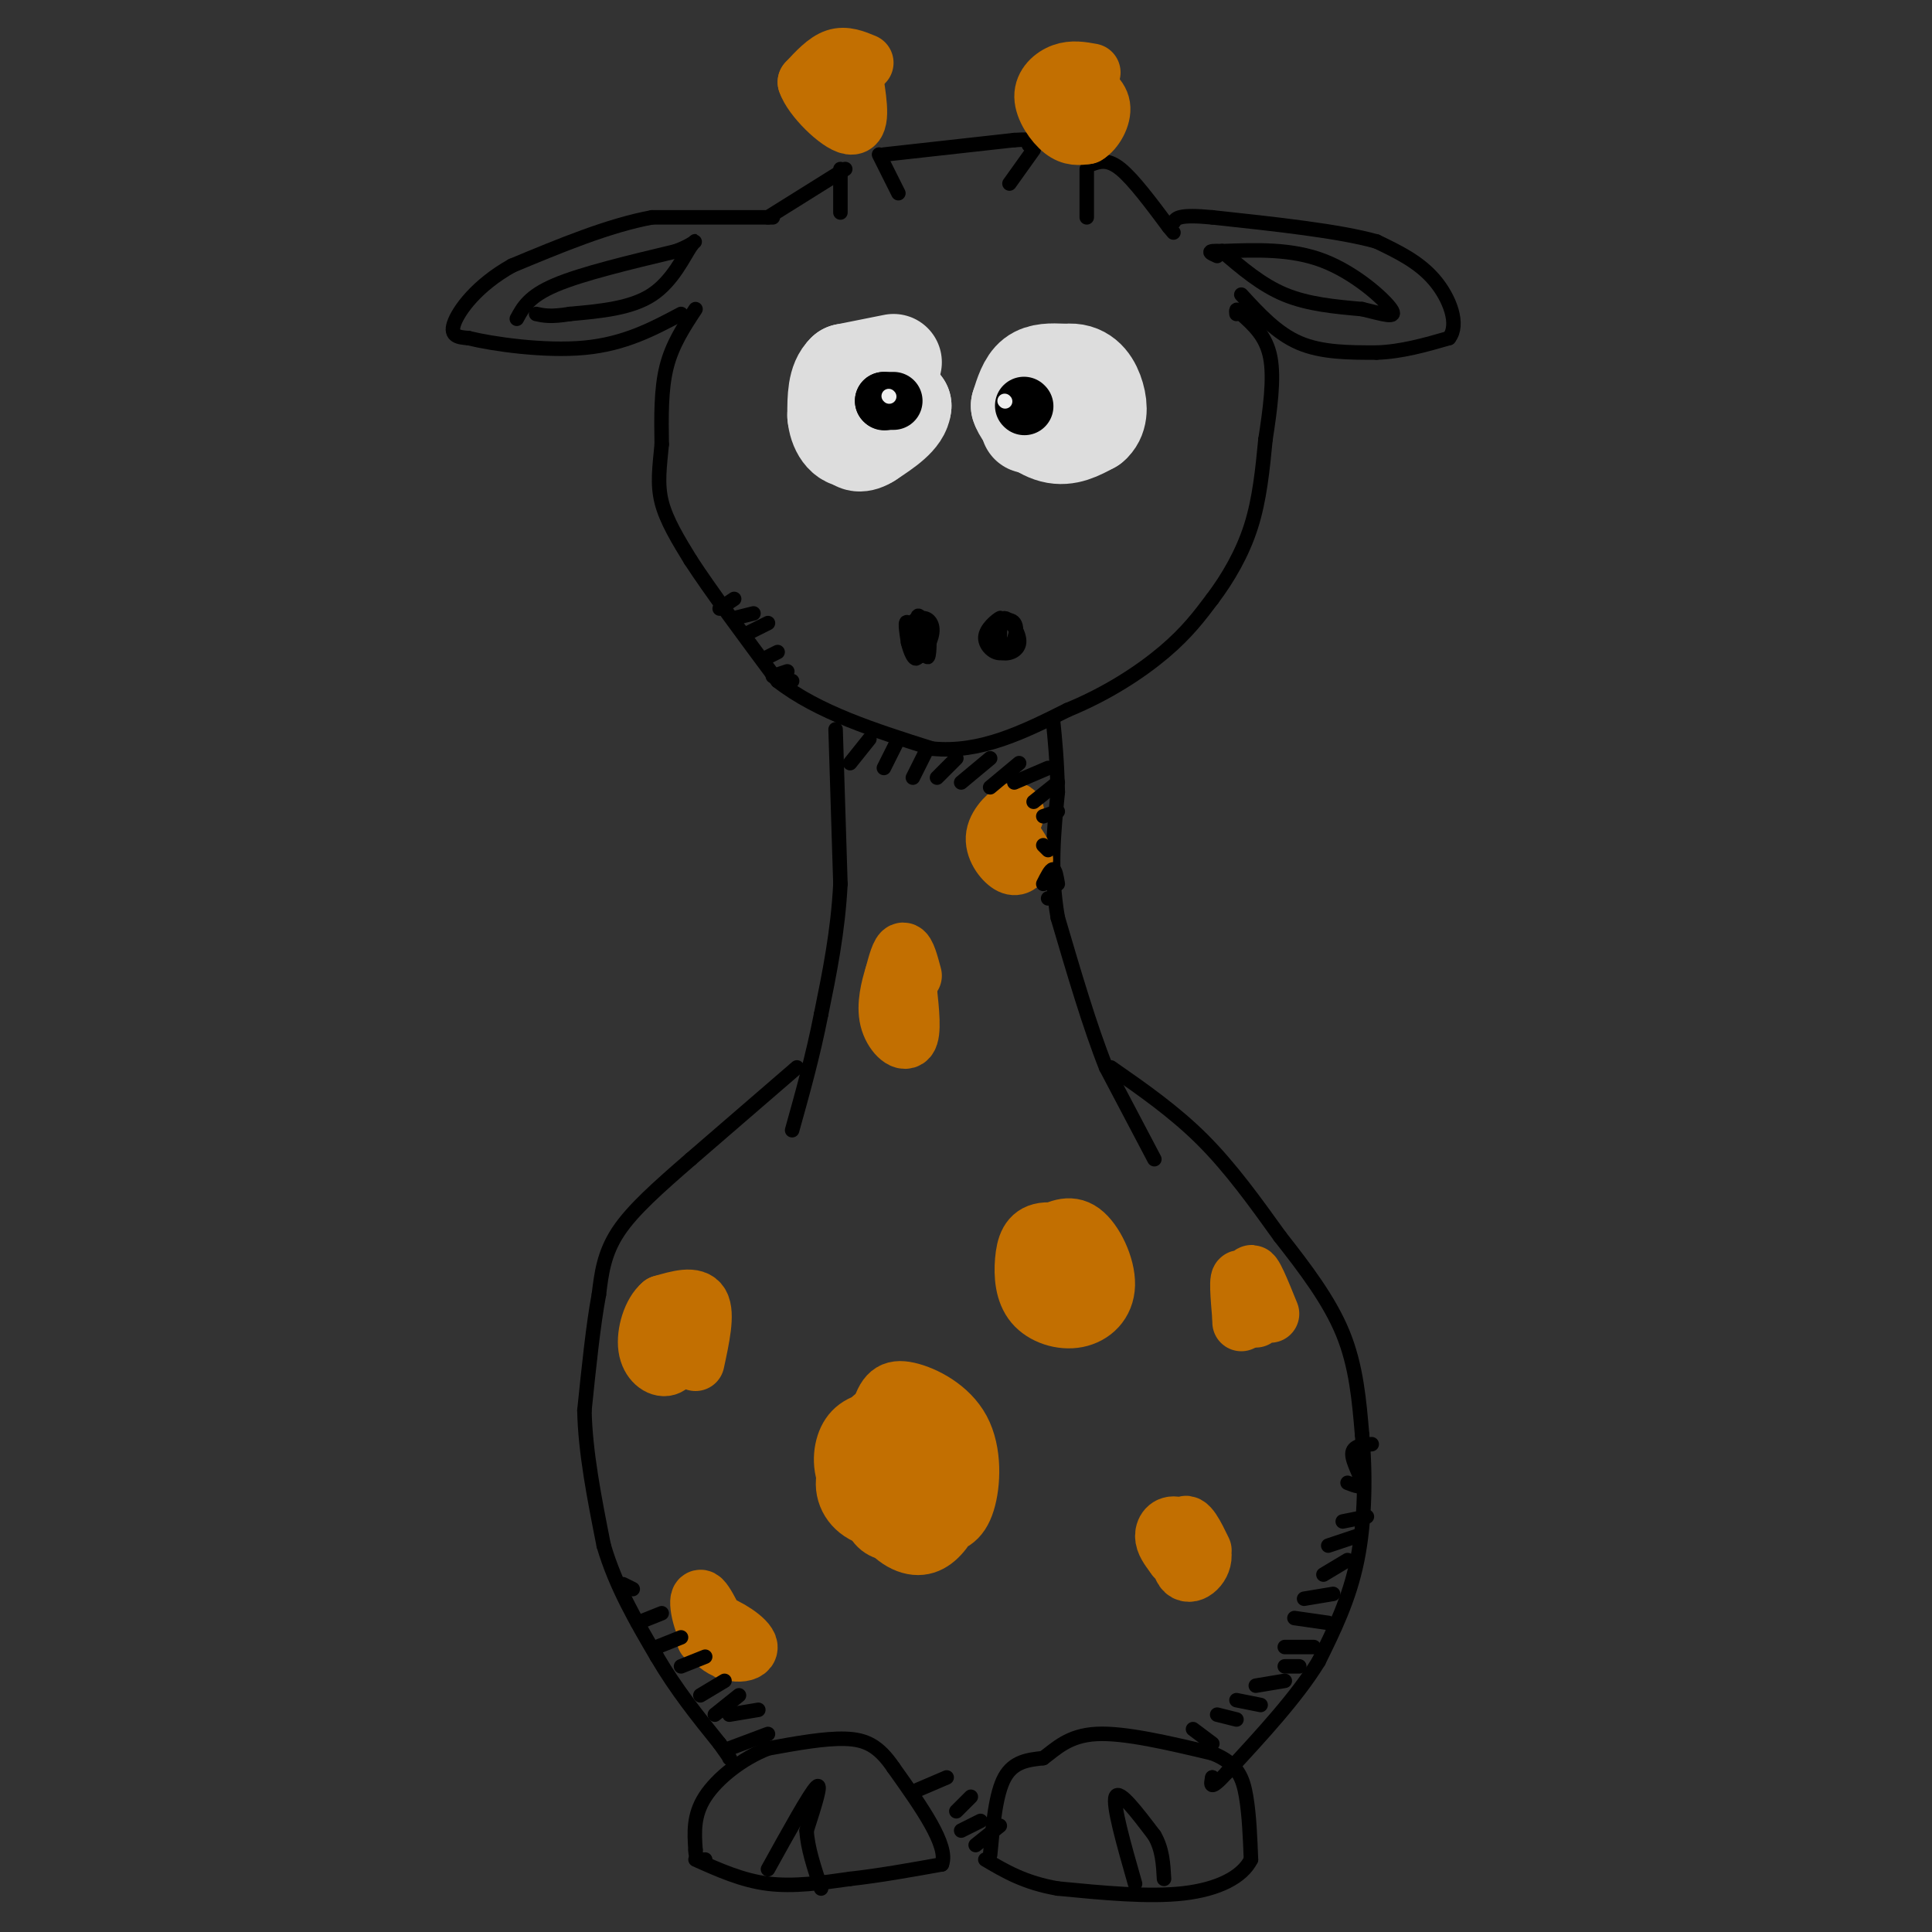 <svg viewBox='0 0 400 400' version='1.1' xmlns='http://www.w3.org/2000/svg' xmlns:xlink='http://www.w3.org/1999/xlink'><rect x="0" y="0" width="400" height="400" fill="#333333" stroke="none"/><g fill='none' stroke='#000000' stroke-width='3' stroke-linecap='round' stroke-linejoin='round'><path d='M160,45c0.000,0.000 -25.000,0.000 -25,0'/><path d='M135,45c-9.000,1.667 -19.000,5.833 -29,10'/><path d='M106,55c-7.311,4.089 -11.089,9.311 -12,12c-0.911,2.689 1.044,2.844 3,3'/><path d='M97,70c4.911,1.222 15.689,2.778 24,2c8.311,-0.778 14.156,-3.889 20,-7'/><path d='M144,64c-2.417,3.667 -4.833,7.333 -6,12c-1.167,4.667 -1.083,10.333 -1,16'/><path d='M137,92c-0.422,4.622 -0.978,8.178 0,12c0.978,3.822 3.489,7.911 6,12'/><path d='M143,116c4.000,6.167 11.000,15.583 18,25'/><path d='M161,141c8.333,6.500 20.167,10.250 32,14'/><path d='M193,155c10.000,1.000 19.000,-3.500 28,-8'/><path d='M221,147c8.356,-3.422 15.244,-7.978 20,-12c4.756,-4.022 7.378,-7.511 10,-11'/><path d='M251,124c3.200,-4.244 6.200,-9.356 8,-15c1.800,-5.644 2.400,-11.822 3,-18'/><path d='M262,91c0.956,-6.178 1.844,-12.622 1,-17c-0.844,-4.378 -3.422,-6.689 -6,-9'/><path d='M257,65c-1.167,-1.500 -1.083,-0.750 -1,0'/><path d='M257,61c3.667,4.000 7.333,8.000 12,10c4.667,2.000 10.333,2.000 16,2'/><path d='M285,73c5.167,-0.167 10.083,-1.583 15,-3'/><path d='M300,70c2.200,-2.778 0.200,-8.222 -3,-12c-3.200,-3.778 -7.600,-5.889 -12,-8'/><path d='M285,50c-7.667,-2.167 -20.833,-3.583 -34,-5'/><path d='M251,45c-7.000,-0.667 -7.500,0.167 -8,1'/><path d='M174,44c0.000,0.000 0.000,-9.000 0,-9'/><path d='M182,32c0.000,0.000 4.000,8.000 4,8'/><path d='M159,45c0.000,0.000 16.000,-10.000 16,-10'/><path d='M183,32c0.000,0.000 27.000,-3.000 27,-3'/><path d='M210,29c5.000,-0.333 4.000,0.333 3,1'/><path d='M214,31c0.000,0.000 -5.000,7.000 -5,7'/><path d='M225,35c0.000,0.000 0.000,10.000 0,10'/><path d='M226,34c1.667,-0.583 3.333,-1.167 6,1c2.667,2.167 6.333,7.083 10,12'/><path d='M242,47c1.667,2.000 0.833,1.000 0,0'/><path d='M173,151c0.000,0.000 1.000,32.000 1,32'/><path d='M174,183c-0.500,9.833 -2.250,18.417 -4,27'/><path d='M170,210c-1.667,8.500 -3.833,16.250 -6,24'/><path d='M239,240c0.000,0.000 -10.000,-19.000 -10,-19'/><path d='M229,221c-3.333,-8.333 -6.667,-19.667 -10,-31'/><path d='M219,190c-1.667,-9.500 -0.833,-17.750 0,-26'/><path d='M219,164c-0.167,-6.833 -0.583,-10.917 -1,-15'/><path d='M165,221c0.000,0.000 -22.000,19.000 -22,19'/><path d='M143,240c-6.578,5.711 -12.022,10.489 -15,15c-2.978,4.511 -3.489,8.756 -4,13'/><path d='M124,268c-1.167,6.167 -2.083,15.083 -3,24'/><path d='M121,292c0.167,8.667 2.083,18.333 4,28'/><path d='M125,320c2.500,8.500 6.750,15.750 11,23'/><path d='M136,343c4.000,6.833 8.500,12.417 13,18'/><path d='M149,361c2.500,3.500 2.250,3.250 2,3'/><path d='M230,221c6.583,4.583 13.167,9.167 19,15c5.833,5.833 10.917,12.917 16,20'/><path d='M265,256c5.200,6.622 10.200,13.178 13,20c2.800,6.822 3.400,13.911 4,21'/><path d='M282,297c0.756,8.111 0.644,17.889 -1,26c-1.644,8.111 -4.822,14.556 -8,21'/><path d='M273,344c-4.500,7.333 -11.750,15.167 -19,23'/><path d='M254,367c-3.667,4.000 -3.333,2.500 -3,1'/><path d='M251,368c0.000,0.000 0.000,1.000 0,1'/><path d='M144,385c4.833,2.167 9.667,4.333 15,5c5.333,0.667 11.167,-0.167 17,-1'/><path d='M176,389c6.000,-0.667 12.500,-1.833 19,-3'/><path d='M195,386c1.500,-3.833 -4.250,-11.917 -10,-20'/><path d='M185,366c-3.067,-4.533 -5.733,-5.867 -10,-6c-4.267,-0.133 -10.133,0.933 -16,2'/><path d='M159,362c-5.289,2.044 -10.511,6.156 -13,10c-2.489,3.844 -2.244,7.422 -2,11'/><path d='M144,383c0.000,2.167 1.000,2.083 2,2'/><path d='M205,384c0.583,-6.333 1.167,-12.667 3,-16c1.833,-3.333 4.917,-3.667 8,-4'/><path d='M216,364c2.622,-1.911 5.178,-4.689 11,-5c5.822,-0.311 14.911,1.844 24,4'/><path d='M251,363c5.244,2.044 6.356,5.156 7,9c0.644,3.844 0.822,8.422 1,13'/><path d='M259,385c-1.800,3.622 -6.800,6.178 -14,7c-7.200,0.822 -16.600,-0.089 -26,-1'/><path d='M219,391c-6.833,-1.167 -10.917,-3.583 -15,-6'/><path d='M235,390c-2.333,-8.167 -4.667,-16.333 -4,-18c0.667,-1.667 4.333,3.167 8,8'/><path d='M239,380c1.667,2.833 1.833,5.917 2,9'/><path d='M159,387c4.333,-7.833 8.667,-15.667 10,-17c1.333,-1.333 -0.333,3.833 -2,9'/><path d='M167,379c0.167,3.500 1.583,7.750 3,12'/><path d='M192,130c-1.048,-1.696 -2.095,-3.393 -2,-2c0.095,1.393 1.333,5.875 1,6c-0.333,0.125 -2.238,-4.107 -3,-5c-0.762,-0.893 -0.381,1.554 0,4'/><path d='M188,133c0.405,1.783 1.417,4.242 2,3c0.583,-1.242 0.736,-6.184 1,-6c0.264,0.184 0.638,5.492 1,6c0.362,0.508 0.713,-3.786 0,-6c-0.713,-2.214 -2.489,-2.347 -3,-1c-0.511,1.347 0.245,4.173 1,7'/><path d='M190,136c0.923,0.164 2.731,-2.927 3,-5c0.269,-2.073 -1.000,-3.127 -2,-3c-1.000,0.127 -1.732,1.436 -2,3c-0.268,1.564 -0.072,3.383 1,3c1.072,-0.383 3.021,-2.966 3,-4c-0.021,-1.034 -2.010,-0.517 -4,0'/><path d='M205,130c1.279,-1.159 2.557,-2.317 2,-2c-0.557,0.317 -2.950,2.110 -3,4c-0.050,1.890 2.244,3.878 4,3c1.756,-0.878 2.973,-4.621 2,-6c-0.973,-1.379 -4.135,-0.394 -5,1c-0.865,1.394 0.568,3.197 2,5'/><path d='M207,135c1.381,0.690 3.833,-0.083 4,-2c0.167,-1.917 -1.952,-4.976 -3,-5c-1.048,-0.024 -1.024,2.988 -1,6'/><path d='M107,66c1.250,-2.333 2.500,-4.667 8,-7c5.500,-2.333 15.250,-4.667 25,-7'/><path d='M140,52c4.821,-1.857 4.375,-3.000 3,-1c-1.375,2.000 -3.679,7.143 -8,10c-4.321,2.857 -10.661,3.429 -17,4'/><path d='M118,65c-4.000,0.667 -5.500,0.333 -7,0'/><path d='M253,52c4.083,3.500 8.167,7.000 13,9c4.833,2.000 10.417,2.500 16,3'/><path d='M282,64c4.417,1.036 7.458,2.125 6,0c-1.458,-2.125 -7.417,-7.464 -14,-10c-6.583,-2.536 -13.792,-2.268 -21,-2'/><path d='M253,52c-3.667,-0.167 -2.333,0.417 -1,1'/></g>
<g fill='none' stroke='#DDDDDD' stroke-width='20' stroke-linecap='round' stroke-linejoin='round'><path d='M185,75c0.000,0.000 -10.000,2.000 -10,2'/><path d='M175,77c-2.000,1.833 -2.000,5.417 -2,9'/><path d='M173,86c0.222,2.822 1.778,5.378 4,5c2.222,-0.378 5.111,-3.689 8,-7'/><path d='M185,84c0.429,-2.536 -2.500,-5.375 -5,-6c-2.500,-0.625 -4.571,0.964 -5,2c-0.429,1.036 0.786,1.518 2,2'/><path d='M181,76c0.000,0.000 6.000,8.000 6,8'/><path d='M187,84c-0.167,2.500 -3.583,4.750 -7,7'/><path d='M180,91c-1.844,1.222 -2.956,0.778 -3,0c-0.044,-0.778 0.978,-1.889 2,-3'/><path d='M220,77c-2.250,-0.083 -4.500,-0.167 -6,1c-1.500,1.167 -2.250,3.583 -3,6'/><path d='M211,84c0.733,2.356 4.067,5.244 7,6c2.933,0.756 5.467,-0.622 8,-2'/><path d='M226,88c1.624,-1.324 1.683,-3.633 1,-6c-0.683,-2.367 -2.107,-4.791 -5,-5c-2.893,-0.209 -7.255,1.797 -9,4c-1.745,2.203 -0.872,4.601 0,7'/></g>
<g fill='none' stroke='#000000' stroke-width='12' stroke-linecap='round' stroke-linejoin='round'><path d='M212,84c0.000,0.000 0.100,0.100 0.1,0.1'/><path d='M183,83c0.000,0.000 0.100,0.100 0.1,0.1'/><path d='M183,83c0.000,0.000 2.000,0.000 2,0'/></g>
<g fill='none' stroke='#EEEEEE' stroke-width='3' stroke-linecap='round' stroke-linejoin='round'><path d='M184,82c0.000,0.000 0.100,0.100 0.1,0.1'/><path d='M208,83c0.000,0.000 0.100,0.100 0.1,0.1'/></g>
<g fill='none' stroke='#C26F01' stroke-width='12' stroke-linecap='round' stroke-linejoin='round'><path d='M179,13c-2.000,-0.833 -4.000,-1.667 -6,-1c-2.000,0.667 -4.000,2.833 -6,5'/><path d='M167,17c1.022,3.178 6.578,8.622 9,9c2.422,0.378 1.711,-4.311 1,-9'/><path d='M177,17c-0.333,-1.500 -1.667,-0.750 -3,0'/><path d='M226,15c-1.994,-0.363 -3.988,-0.726 -6,0c-2.012,0.726 -4.042,2.542 -4,5c0.042,2.458 2.155,5.560 4,7c1.845,1.440 3.423,1.220 5,1'/><path d='M225,28c1.667,-0.956 3.333,-3.844 3,-6c-0.333,-2.156 -2.667,-3.578 -5,-5'/><path d='M189,202c-0.667,-2.500 -1.333,-5.000 -2,-5c-0.667,0.000 -1.333,2.500 -2,5'/><path d='M185,202c-0.774,2.452 -1.708,6.083 -1,9c0.708,2.917 3.060,5.119 4,4c0.940,-1.119 0.470,-5.560 0,-10'/><path d='M188,205c0.000,-1.667 0.000,-0.833 0,0'/><path d='M208,173c1.369,-2.494 2.738,-4.988 2,-5c-0.738,-0.012 -3.583,2.458 -4,5c-0.417,2.542 1.595,5.155 3,6c1.405,0.845 2.202,-0.077 3,-1'/><path d='M212,178c0.167,-0.833 -0.917,-2.417 -2,-4'/><path d='M144,282c1.083,-5.000 2.167,-10.000 1,-12c-1.167,-2.000 -4.583,-1.000 -8,0'/><path d='M137,270c-2.119,1.738 -3.417,6.083 -3,9c0.417,2.917 2.548,4.405 4,4c1.452,-0.405 2.226,-2.702 3,-5'/><path d='M196,298c-1.324,-1.285 -2.648,-2.571 -5,-3c-2.352,-0.429 -5.734,-0.002 -9,2c-3.266,2.002 -6.418,5.577 -7,9c-0.582,3.423 1.405,6.692 5,8c3.595,1.308 8.797,0.654 14,0'/><path d='M194,314c3.072,-0.255 3.753,-0.893 4,-4c0.247,-3.107 0.061,-8.684 -3,-12c-3.061,-3.316 -8.997,-4.371 -13,-4c-4.003,0.371 -6.074,2.168 -7,5c-0.926,2.832 -0.708,6.698 2,10c2.708,3.302 7.905,6.039 12,6c4.095,-0.039 7.087,-2.856 9,-5c1.913,-2.144 2.746,-3.616 0,-7c-2.746,-3.384 -9.070,-8.681 -13,-10c-3.930,-1.319 -5.465,1.341 -7,4'/><path d='M178,297c-1.025,3.461 -0.086,10.113 3,14c3.086,3.887 8.321,5.010 12,5c3.679,-0.010 5.802,-1.153 7,-5c1.198,-3.847 1.469,-10.397 -1,-15c-2.469,-4.603 -7.680,-7.259 -11,-8c-3.320,-0.741 -4.750,0.431 -6,5c-1.250,4.569 -2.321,12.534 -1,18c1.321,5.466 5.034,8.434 8,9c2.966,0.566 5.187,-1.271 7,-4c1.813,-2.729 3.219,-6.350 3,-10c-0.219,-3.650 -2.063,-7.329 -5,-9c-2.937,-1.671 -6.969,-1.336 -11,-1'/><path d='M183,296c-2.833,4.094 -4.417,14.830 -2,19c2.417,4.170 8.835,1.775 12,-1c3.165,-2.775 3.077,-5.932 2,-9c-1.077,-3.068 -3.144,-6.049 -6,-6c-2.856,0.049 -6.500,3.129 -7,6c-0.500,2.871 2.143,5.535 4,6c1.857,0.465 2.929,-1.267 4,-3'/><path d='M225,264c1.433,-2.078 2.866,-4.157 1,-6c-1.866,-1.843 -7.032,-3.451 -10,-3c-2.968,0.451 -3.740,2.963 -4,6c-0.260,3.037 -0.009,6.601 2,9c2.009,2.399 5.776,3.633 9,3c3.224,-0.633 5.907,-3.132 6,-7c0.093,-3.868 -2.402,-9.105 -5,-11c-2.598,-1.895 -5.299,-0.447 -8,1'/><path d='M216,256c-2.163,2.471 -3.571,8.148 -2,12c1.571,3.852 6.122,5.878 9,4c2.878,-1.878 4.082,-7.659 3,-11c-1.082,-3.341 -4.452,-4.240 -6,-4c-1.548,0.240 -1.274,1.620 -1,3'/><path d='M263,272c-1.893,-4.685 -3.786,-9.369 -4,-8c-0.214,1.369 1.250,8.792 1,9c-0.250,0.208 -2.214,-6.798 -3,-8c-0.786,-1.202 -0.393,3.399 0,8'/><path d='M257,273c0.000,1.333 0.000,0.667 0,0'/><path d='M249,321c-1.536,-3.172 -3.072,-6.344 -4,-5c-0.928,1.344 -1.249,7.206 0,9c1.249,1.794 4.067,-0.478 4,-3c-0.067,-2.522 -3.018,-5.294 -5,-6c-1.982,-0.706 -2.995,0.656 -3,2c-0.005,1.344 0.997,2.672 2,4'/><path d='M243,322c0.500,0.833 0.750,0.917 1,1'/><path d='M151,342c-2.611,-5.593 -5.222,-11.187 -6,-11c-0.778,0.187 0.276,6.153 3,9c2.724,2.847 7.118,2.574 7,1c-0.118,-1.574 -4.748,-4.450 -7,-5c-2.252,-0.550 -2.126,1.225 -2,3'/></g>
<g fill='none' stroke='#000000' stroke-width='3' stroke-linecap='round' stroke-linejoin='round'><path d='M149,126c0.000,0.000 3.000,-2.000 3,-2'/><path d='M152,128c0.000,0.000 4.000,-1.000 4,-1'/><path d='M155,131c0.000,0.000 4.000,-2.000 4,-2'/><path d='M159,136c0.000,0.000 2.000,-1.000 2,-1'/><path d='M160,140c0.000,0.000 3.000,-1.000 3,-1'/><path d='M163,141c0.000,0.000 1.000,0.000 1,0'/><path d='M129,328c0.000,0.000 2.000,1.000 2,1'/><path d='M132,336c0.000,0.000 5.000,-2.000 5,-2'/><path d='M136,341c0.000,0.000 5.000,-2.000 5,-2'/><path d='M141,345c0.000,0.000 5.000,-2.000 5,-2'/><path d='M145,351c0.000,0.000 5.000,-3.000 5,-3'/><path d='M148,355c0.000,0.000 5.000,-4.000 5,-4'/><path d='M151,355c0.000,0.000 6.000,-1.000 6,-1'/><path d='M151,362c0.000,0.000 8.000,-3.000 8,-3'/><path d='M189,371c0.000,0.000 7.000,-3.000 7,-3'/><path d='M198,375c0.000,0.000 3.000,-3.000 3,-3'/><path d='M199,379c0.000,0.000 4.000,-2.000 4,-2'/><path d='M202,382c0.000,0.000 5.000,-4.000 5,-4'/><path d='M247,358c0.000,0.000 4.000,3.000 4,3'/><path d='M252,355c0.000,0.000 4.000,1.000 4,1'/><path d='M256,352c0.000,0.000 5.000,1.000 5,1'/><path d='M260,349c0.000,0.000 6.000,-1.000 6,-1'/><path d='M266,345c0.000,0.000 3.000,0.000 3,0'/><path d='M266,341c0.000,0.000 6.000,0.000 6,0'/><path d='M268,335c0.000,0.000 7.000,1.000 7,1'/><path d='M270,331c0.000,0.000 6.000,-1.000 6,-1'/><path d='M274,326c0.000,0.000 5.000,-3.000 5,-3'/><path d='M275,320c0.000,0.000 6.000,-2.000 6,-2'/><path d='M278,315c0.000,0.000 5.000,-1.000 5,-1'/><path d='M279,307c1.578,0.622 3.156,1.244 3,0c-0.156,-1.244 -2.044,-4.356 -2,-6c0.044,-1.644 2.022,-1.822 4,-2'/><path d='M176,158c0.000,0.000 4.000,-5.000 4,-5'/><path d='M183,159c0.000,0.000 3.000,-6.000 3,-6'/><path d='M189,161c0.000,0.000 3.000,-6.000 3,-6'/><path d='M194,161c0.000,0.000 4.000,-4.000 4,-4'/><path d='M199,162c0.000,0.000 6.000,-5.000 6,-5'/><path d='M205,163c0.000,0.000 6.000,-5.000 6,-5'/><path d='M210,162c0.000,0.000 7.000,-3.000 7,-3'/><path d='M214,166c0.000,0.000 5.000,-4.000 5,-4'/><path d='M216,169c0.000,0.000 3.000,-1.000 3,-1'/><path d='M216,175c0.000,0.000 1.000,1.000 1,1'/><path d='M216,183c0.750,-1.500 1.500,-3.000 2,-3c0.500,0.000 0.750,1.500 1,3'/><path d='M217,186c0.000,0.000 1.000,0.000 1,0'/></g>
</svg>